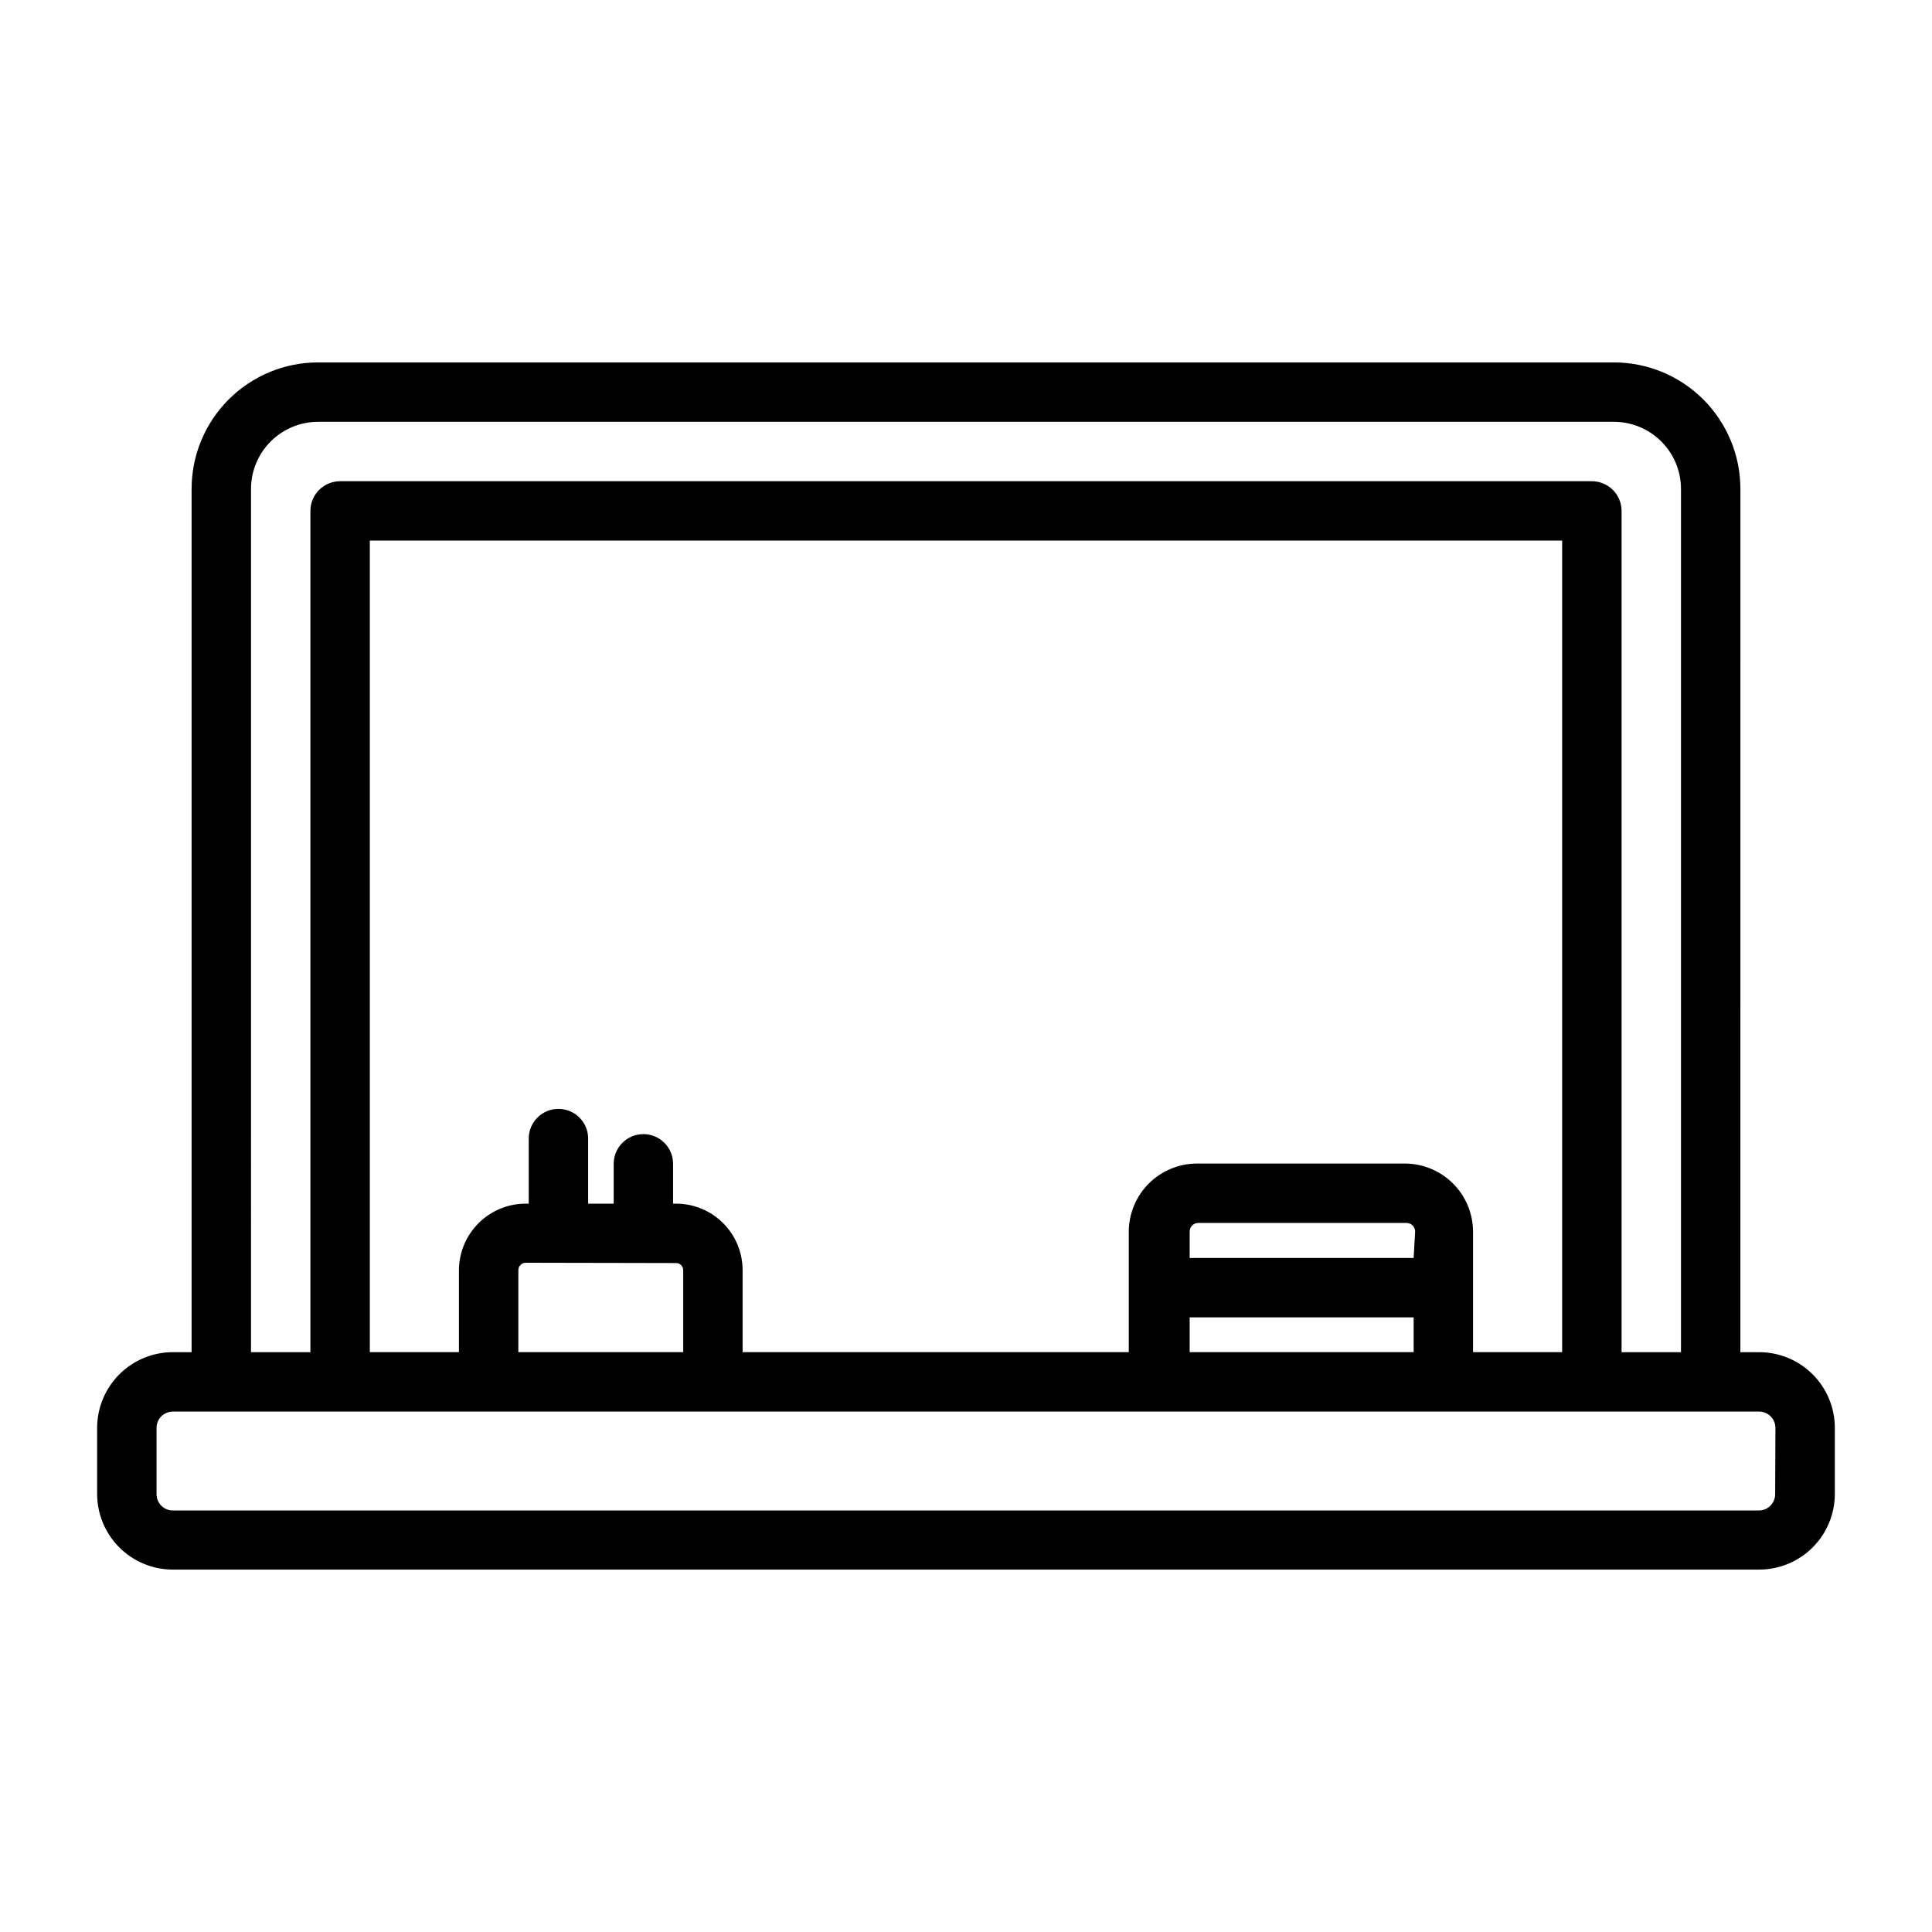<?xml version="1.0" encoding="UTF-8"?>
<!-- Uploaded to: SVG Repo, www.svgrepo.com, Generator: SVG Repo Mixer Tools -->
<svg fill="#000000" width="800px" height="800px" version="1.1" viewBox="144 144 512 512" xmlns="http://www.w3.org/2000/svg">
 <path d="m610.18 502.34h-4.961l0.004-228.76c0-8.895-3.535-17.426-9.824-23.715-6.289-6.289-14.816-9.82-23.711-9.82h-343.38c-8.895 0-17.422 3.531-23.711 9.82-6.289 6.289-9.824 14.82-9.824 23.715v228.76h-4.957c-5.324 0-10.43 2.113-14.195 5.879s-5.879 8.871-5.879 14.195v17.398-0.004c-0.02 5.34 2.086 10.465 5.852 14.246s8.883 5.906 14.223 5.906h420.36c5.324 0 10.43-2.113 14.195-5.879s5.879-8.871 5.879-14.195v-17.395c0.023-5.34-2.082-10.465-5.852-14.246-3.766-3.781-8.883-5.906-14.223-5.906zm-399.66-228.76c0-4.719 1.875-9.242 5.211-12.582 3.336-3.336 7.859-5.211 12.578-5.211h343.38c4.719 0 9.242 1.875 12.578 5.211 3.34 3.34 5.211 7.863 5.211 12.582v228.76h-15.742v-222.94c0-2.086-0.828-4.09-2.305-5.566-1.477-1.477-3.481-2.305-5.566-2.305h-331.73c-4.348 0-7.875 3.523-7.875 7.871v222.94h-15.742zm308.11 203.8h-59.355v-7.008 0.004c0-1.262 1.023-2.285 2.285-2.285h55.105-0.004c0.621-0.02 1.223 0.211 1.668 0.641 0.445 0.434 0.695 1.023 0.695 1.645zm-59.355 15.742h59.355v9.215h-59.355zm56.992-40.777h-55.105l0.004 0.004c-4.773 0.02-9.348 1.926-12.723 5.301-3.379 3.379-5.285 7.953-5.305 12.727v31.961h-102.34v-21.727c0-4.68-1.859-9.164-5.164-12.469-3.309-3.309-7.793-5.164-12.469-5.164h-0.789v-10.551c0-4.348-3.523-7.871-7.871-7.871-4.348 0-7.871 3.523-7.871 7.871v10.551h-6.769v-17.242c0-4.348-3.523-7.871-7.871-7.871s-7.875 3.523-7.875 7.871v17.242h-0.789 0.004c-4.699 0-9.203 1.863-12.523 5.188-3.324 3.32-5.188 7.824-5.188 12.523v21.648h-23.617v-215.07h315.98v215.07h-23.617l0.004-31.961c-0.023-4.789-1.938-9.375-5.332-12.754-3.394-3.375-7.988-5.273-12.773-5.273zm-193.1 26.375c0.516 0 1.008 0.211 1.363 0.582 0.359 0.371 0.547 0.871 0.527 1.387v21.648h-43.691v-21.727c0-1.09 0.883-1.969 1.969-1.969zm291.27 61.246c0 2.391-1.941 4.328-4.332 4.328h-420.29c-2.391 0-4.332-1.938-4.332-4.328v-17.477c-0.02-1.164 0.426-2.285 1.242-3.113 0.812-0.828 1.926-1.297 3.09-1.297h420.36c2.394 0 4.332 1.938 4.332 4.332z"/>
</svg>